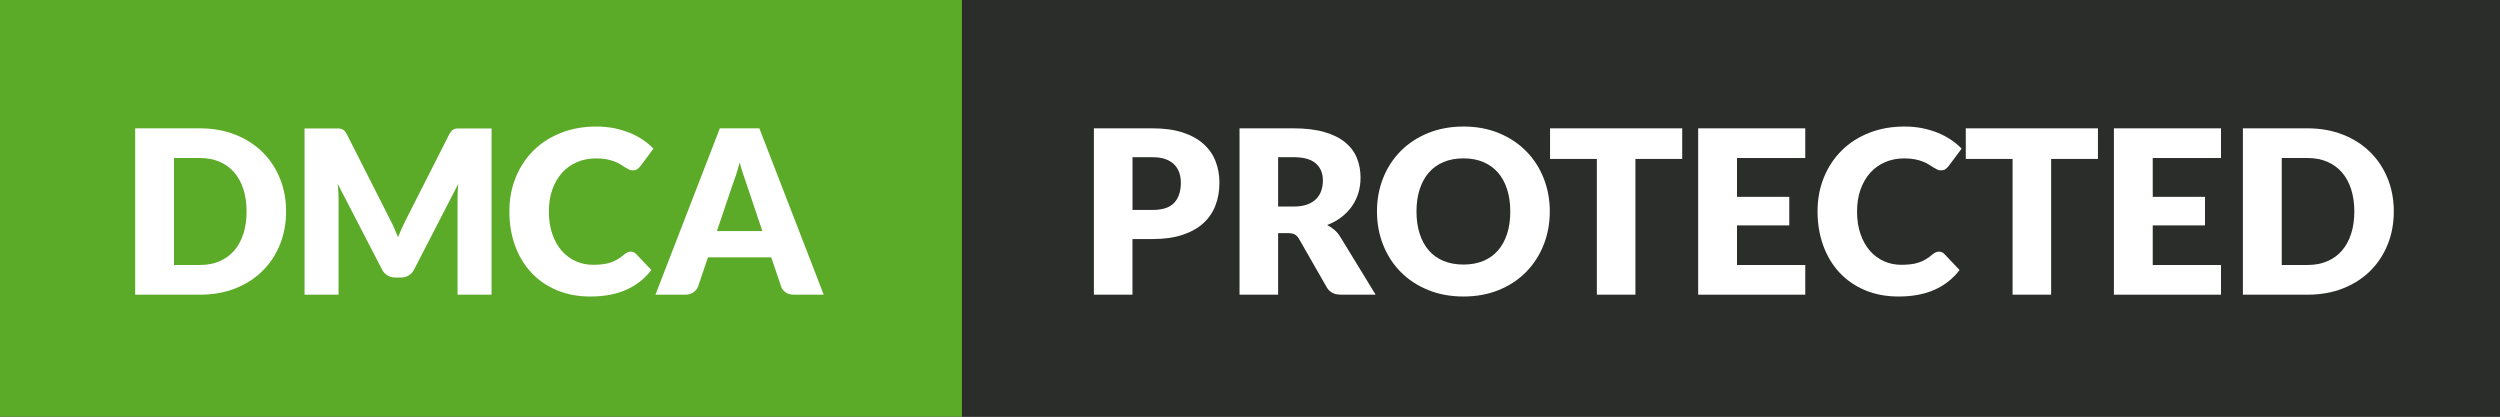 <svg width="96px" height="16px" viewBox="0 0 96 16" version="1.1" xmlns="http://www.w3.org/2000/svg" xmlns:xlink="http://www.w3.org/1999/xlink">
    <title>Artboard</title>
    <g id="Artboard" stroke="none" stroke-width="1" fill="none" fill-rule="evenodd">
        <rect fill="#2B2D2A" x="0" y="0" width="96" height="16"/>
        <g id="DMCA-PROTECTED" transform="translate(0, -0)" fill-rule="nonzero">
            <rect id="Rectangle" fill="#2B2D2A" transform="translate(66.469, 8) rotate(-180) translate(-66.469, -8) " x="36.939" y="3.55271368e-15" width="59.061" height="16"/>
            <rect id="Rectangle" fill="#5BAB28" x="0" y="1.24344979e-14" width="36.939" height="16"/>
            <g id="Group" transform="translate(5.191, 4.859)" fill="#FFFFFF">
                <path d="M5.795,3.261 C5.795,3.722 5.715,4.149 5.556,4.538 C5.397,4.928 5.172,5.266 4.883,5.551 C4.593,5.836 4.245,6.058 3.838,6.218 C3.431,6.378 2.978,6.457 2.481,6.457 L-8.8817842e-16,6.457 L-8.8817842e-16,0.069 L2.481,0.069 C2.978,0.069 3.43,0.15 3.838,0.31 C4.246,0.47 4.594,0.693 4.883,0.977 C5.172,1.26 5.397,1.597 5.556,1.987 C5.715,2.377 5.795,2.802 5.795,3.261 Z M4.278,3.261 C4.278,2.945 4.237,2.66 4.155,2.406 C4.073,2.152 3.955,1.936 3.802,1.76 C3.649,1.584 3.461,1.447 3.239,1.351 C3.017,1.257 2.765,1.209 2.481,1.209 L1.491,1.209 L1.491,5.316 L2.481,5.316 C2.765,5.316 3.018,5.269 3.239,5.173 C3.461,5.078 3.649,4.942 3.802,4.765 C3.955,4.588 4.073,4.373 4.155,4.119 C4.237,3.865 4.278,3.579 4.278,3.261 Z" id="Shape"/>
                <path d="M9.939,3.883 C9.993,4.003 10.045,4.126 10.095,4.251 C10.144,4.123 10.197,3.998 10.253,3.876 C10.308,3.755 10.365,3.637 10.424,3.523 L12.063,0.294 C12.092,0.238 12.123,0.195 12.153,0.165 C12.184,0.134 12.218,0.111 12.256,0.097 C12.294,0.083 12.337,0.075 12.385,0.075 C12.433,0.075 12.489,0.075 12.554,0.075 L13.685,0.075 L13.685,6.457 L12.379,6.457 L12.379,2.783 C12.379,2.605 12.388,2.412 12.405,2.204 L10.713,5.487 C10.661,5.59 10.589,5.667 10.501,5.719 C10.412,5.772 10.31,5.798 10.196,5.798 L9.994,5.798 C9.88,5.798 9.779,5.772 9.689,5.719 C9.6,5.666 9.529,5.589 9.477,5.487 L7.776,2.199 C7.787,2.302 7.796,2.403 7.802,2.504 C7.807,2.605 7.81,2.698 7.81,2.782 L7.81,6.455 L6.504,6.455 L6.504,0.074 L7.635,0.074 C7.699,0.074 7.756,0.074 7.804,0.074 C7.852,0.074 7.895,0.081 7.933,0.096 C7.971,0.111 8.005,0.134 8.036,0.164 C8.067,0.194 8.097,0.238 8.126,0.293 L9.77,3.536 C9.829,3.647 9.885,3.763 9.939,3.883 Z" id="Path"/>
                <path d="M19.028,4.804 C19.063,4.804 19.098,4.81 19.133,4.824 C19.168,4.837 19.202,4.86 19.234,4.892 L19.821,5.51 C19.564,5.846 19.241,6.099 18.854,6.27 C18.467,6.441 18.009,6.527 17.48,6.527 C16.995,6.527 16.56,6.444 16.176,6.279 C15.792,6.114 15.466,5.886 15.198,5.595 C14.931,5.304 14.725,4.959 14.582,4.56 C14.439,4.161 14.369,3.728 14.369,3.261 C14.369,2.784 14.451,2.347 14.615,1.948 C14.779,1.549 15.007,1.205 15.301,0.916 C15.594,0.626 15.946,0.402 16.355,0.241 C16.764,0.08 17.215,1.77635684e-15 17.709,1.77635684e-15 C17.948,1.77635684e-15 18.174,0.021 18.386,0.063 C18.598,0.105 18.796,0.164 18.98,0.238 C19.164,0.312 19.334,0.402 19.489,0.505 C19.644,0.609 19.781,0.724 19.901,0.849 L19.401,1.52 C19.369,1.561 19.331,1.598 19.287,1.632 C19.243,1.665 19.182,1.682 19.103,1.682 C19.05,1.682 19,1.67 18.954,1.647 C18.908,1.624 18.858,1.595 18.805,1.562 C18.752,1.529 18.695,1.492 18.632,1.453 C18.57,1.413 18.495,1.377 18.409,1.343 C18.323,1.309 18.222,1.281 18.106,1.258 C17.991,1.235 17.856,1.223 17.701,1.223 C17.432,1.223 17.186,1.271 16.965,1.366 C16.743,1.461 16.552,1.597 16.393,1.774 C16.234,1.951 16.11,2.165 16.02,2.416 C15.93,2.667 15.886,2.949 15.886,3.262 C15.886,3.589 15.93,3.88 16.02,4.134 C16.11,4.388 16.23,4.602 16.384,4.776 C16.538,4.95 16.717,5.082 16.921,5.173 C17.126,5.263 17.345,5.309 17.578,5.309 C17.713,5.309 17.835,5.303 17.947,5.289 C18.058,5.276 18.161,5.253 18.256,5.221 C18.351,5.189 18.442,5.147 18.528,5.096 C18.614,5.045 18.701,4.981 18.789,4.905 C18.824,4.876 18.862,4.852 18.903,4.833 C18.942,4.813 18.984,4.804 19.028,4.804 Z" id="Path"/>
                <path d="M26.44,6.456 L25.292,6.456 C25.164,6.456 25.058,6.426 24.974,6.366 C24.891,6.306 24.833,6.229 24.801,6.136 L24.424,5.022 L21.995,5.022 L21.618,6.136 C21.589,6.218 21.532,6.291 21.447,6.357 C21.363,6.423 21.259,6.456 21.136,6.456 L19.979,6.456 L22.451,0.069 L23.968,0.069 L26.44,6.456 Z M22.338,4.015 L24.083,4.015 L23.496,2.266 C23.458,2.155 23.413,2.024 23.362,1.873 C23.311,1.723 23.26,1.56 23.211,1.384 C23.164,1.563 23.116,1.728 23.066,1.88 C23.016,2.032 22.969,2.163 22.926,2.275 L22.338,4.015 Z" id="Shape"/>
            </g>
            <g id="Group" transform="translate(42.005, 4.859)" fill="#FFFFFF">
                <path d="M1.482,4.321 L1.482,6.456 L-7.10542736e-15,6.456 L-7.10542736e-15,0.069 L2.253,0.069 C2.703,0.069 3.089,0.123 3.412,0.229 C3.735,0.335 4.001,0.482 4.21,0.669 C4.419,0.856 4.573,1.077 4.672,1.331 C4.771,1.585 4.821,1.86 4.821,2.155 C4.821,2.474 4.77,2.766 4.668,3.032 C4.565,3.298 4.409,3.526 4.199,3.716 C3.989,3.906 3.722,4.054 3.399,4.161 C3.076,4.268 2.694,4.321 2.253,4.321 L1.482,4.321 Z M1.482,3.203 L2.253,3.203 C2.639,3.203 2.916,3.111 3.086,2.927 C3.256,2.743 3.34,2.486 3.34,2.156 C3.34,2.01 3.318,1.877 3.274,1.757 C3.23,1.637 3.164,1.534 3.075,1.448 C2.986,1.362 2.873,1.295 2.738,1.248 C2.602,1.201 2.44,1.178 2.254,1.178 L1.483,1.178 L1.483,3.203 L1.482,3.203 Z" id="Shape"/>
                <path d="M7.075,4.093 L7.075,6.456 L5.593,6.456 L5.593,0.069 L7.671,0.069 C8.133,0.069 8.526,0.117 8.853,0.212 C9.179,0.307 9.445,0.439 9.651,0.608 C9.857,0.778 10.006,0.978 10.1,1.209 C10.193,1.44 10.24,1.691 10.24,1.963 C10.24,2.171 10.212,2.366 10.157,2.55 C10.101,2.734 10.019,2.904 9.909,3.061 C9.8,3.217 9.665,3.357 9.506,3.479 C9.347,3.602 9.164,3.703 8.956,3.782 C9.055,3.832 9.148,3.893 9.234,3.966 C9.32,4.039 9.395,4.128 9.46,4.234 L10.819,6.456 L9.478,6.456 C9.229,6.456 9.051,6.363 8.943,6.175 L7.881,4.321 C7.835,4.239 7.779,4.181 7.717,4.146 C7.654,4.111 7.566,4.093 7.452,4.093 L7.075,4.093 L7.075,4.093 Z M7.075,3.072 L7.671,3.072 C7.873,3.072 8.045,3.046 8.186,2.995 C8.328,2.944 8.444,2.873 8.535,2.782 C8.625,2.692 8.691,2.586 8.732,2.464 C8.773,2.343 8.794,2.212 8.794,2.072 C8.794,1.791 8.702,1.572 8.52,1.414 C8.337,1.256 8.054,1.177 7.671,1.177 L7.075,1.177 L7.075,3.072 Z" id="Shape"/>
                <path d="M17.507,3.261 C17.507,3.722 17.427,4.152 17.268,4.55 C17.109,4.948 16.885,5.293 16.595,5.587 C16.306,5.881 15.957,6.111 15.55,6.277 C15.143,6.443 14.69,6.527 14.194,6.527 C13.697,6.527 13.244,6.444 12.835,6.277 C12.426,6.11 12.076,5.881 11.785,5.587 C11.494,5.294 11.269,4.948 11.11,4.55 C10.951,4.152 10.871,3.723 10.871,3.261 C10.871,2.799 10.951,2.369 11.11,1.972 C11.269,1.575 11.494,1.23 11.785,0.938 C12.076,0.646 12.426,0.416 12.835,0.25 C13.244,0.084 13.697,8.8817842e-16 14.194,8.8817842e-16 C14.691,8.8817842e-16 15.143,0.084 15.55,0.252 C15.957,0.42 16.306,0.65 16.595,0.942 C16.885,1.234 17.109,1.579 17.268,1.976 C17.427,2.373 17.507,2.802 17.507,3.261 Z M15.99,3.261 C15.99,2.945 15.949,2.661 15.867,2.408 C15.786,2.155 15.668,1.941 15.515,1.766 C15.362,1.591 15.174,1.456 14.952,1.363 C14.73,1.269 14.477,1.222 14.194,1.222 C13.907,1.222 13.652,1.269 13.429,1.363 C13.205,1.456 13.017,1.591 12.864,1.766 C12.711,1.942 12.593,2.156 12.511,2.409 C12.429,2.661 12.388,2.946 12.388,3.262 C12.388,3.58 12.429,3.866 12.511,4.119 C12.593,4.371 12.711,4.586 12.864,4.761 C13.017,4.936 13.206,5.07 13.429,5.162 C13.653,5.254 13.908,5.3 14.194,5.3 C14.477,5.3 14.73,5.254 14.952,5.162 C15.174,5.07 15.362,4.936 15.515,4.761 C15.669,4.586 15.786,4.371 15.868,4.119 C15.949,3.865 15.99,3.579 15.99,3.261 Z" id="Shape"/>
                <polygon id="Path" points="22.592 0.069 22.592 1.244 20.795 1.244 20.795 6.456 19.314 6.456 19.314 1.244 17.517 1.244 17.517 0.069"/>
                <polygon id="Path" points="27.317 0.069 27.317 1.209 24.696 1.209 24.696 2.7 26.703 2.7 26.703 3.796 24.696 3.796 24.696 5.317 27.317 5.317 27.317 6.457 23.205 6.457 23.205 0.069"/>
                <path d="M32.45,4.804 C32.485,4.804 32.52,4.81 32.555,4.824 C32.59,4.837 32.624,4.86 32.656,4.892 L33.243,5.51 C32.986,5.846 32.663,6.099 32.276,6.27 C31.889,6.441 31.431,6.527 30.902,6.527 C30.417,6.527 29.982,6.444 29.598,6.279 C29.214,6.114 28.888,5.886 28.62,5.595 C28.353,5.304 28.147,4.959 28.004,4.56 C27.861,4.161 27.789,3.728 27.789,3.261 C27.789,2.784 27.871,2.347 28.035,1.948 C28.199,1.549 28.427,1.205 28.721,0.916 C29.014,0.626 29.366,0.402 29.775,0.241 C30.184,0.08 30.635,2.66453526e-15 31.129,2.66453526e-15 C31.368,2.66453526e-15 31.594,0.021 31.806,0.063 C32.018,0.105 32.216,0.164 32.4,0.238 C32.584,0.312 32.754,0.402 32.909,0.505 C33.064,0.609 33.201,0.724 33.321,0.849 L32.821,1.52 C32.789,1.561 32.751,1.598 32.707,1.632 C32.663,1.665 32.602,1.682 32.523,1.682 C32.47,1.682 32.42,1.67 32.374,1.647 C32.328,1.624 32.278,1.595 32.225,1.562 C32.172,1.529 32.115,1.492 32.052,1.453 C31.99,1.413 31.915,1.377 31.829,1.343 C31.743,1.309 31.642,1.281 31.526,1.258 C31.411,1.235 31.276,1.223 31.121,1.223 C30.852,1.223 30.606,1.271 30.385,1.366 C30.163,1.461 29.972,1.597 29.813,1.774 C29.654,1.951 29.53,2.165 29.44,2.416 C29.35,2.667 29.306,2.949 29.306,3.262 C29.306,3.589 29.35,3.88 29.44,4.134 C29.53,4.388 29.65,4.602 29.804,4.776 C29.958,4.95 30.137,5.082 30.341,5.173 C30.546,5.263 30.765,5.309 30.998,5.309 C31.133,5.309 31.255,5.303 31.367,5.289 C31.478,5.276 31.581,5.253 31.676,5.221 C31.771,5.189 31.862,5.147 31.948,5.096 C32.034,5.045 32.121,4.981 32.209,4.905 C32.244,4.876 32.282,4.852 32.323,4.833 C32.364,4.813 32.406,4.804 32.45,4.804 Z" id="Path"/>
                <polygon id="Path" points="38.556 0.069 38.556 1.244 36.759 1.244 36.759 6.456 35.278 6.456 35.278 1.244 33.481 1.244 33.481 0.069"/>
                <polygon id="Path" points="43.281 0.069 43.281 1.209 40.66 1.209 40.66 2.7 42.667 2.7 42.667 3.796 40.66 3.796 40.66 5.317 43.281 5.317 43.281 6.457 39.169 6.457 39.169 0.069"/>
                <path d="M49.917,3.261 C49.917,3.722 49.837,4.149 49.678,4.538 C49.519,4.928 49.294,5.266 49.005,5.551 C48.715,5.836 48.367,6.058 47.96,6.218 C47.553,6.378 47.1,6.457 46.603,6.457 L44.122,6.457 L44.122,0.069 L46.603,0.069 C47.1,0.069 47.552,0.15 47.96,0.31 C48.368,0.47 48.716,0.693 49.005,0.977 C49.294,1.26 49.519,1.597 49.678,1.987 C49.837,2.377 49.917,2.802 49.917,3.261 Z M48.401,3.261 C48.401,2.945 48.36,2.66 48.278,2.406 C48.196,2.152 48.078,1.936 47.925,1.76 C47.772,1.584 47.584,1.448 47.362,1.352 C47.14,1.257 46.887,1.209 46.604,1.209 L45.614,1.209 L45.614,5.316 L46.604,5.316 C46.888,5.316 47.141,5.269 47.362,5.173 C47.584,5.078 47.772,4.942 47.925,4.765 C48.078,4.588 48.196,4.373 48.278,4.119 C48.36,3.865 48.401,3.579 48.401,3.261 Z" id="Shape"/>
            </g>
        </g>
    </g>
</svg>